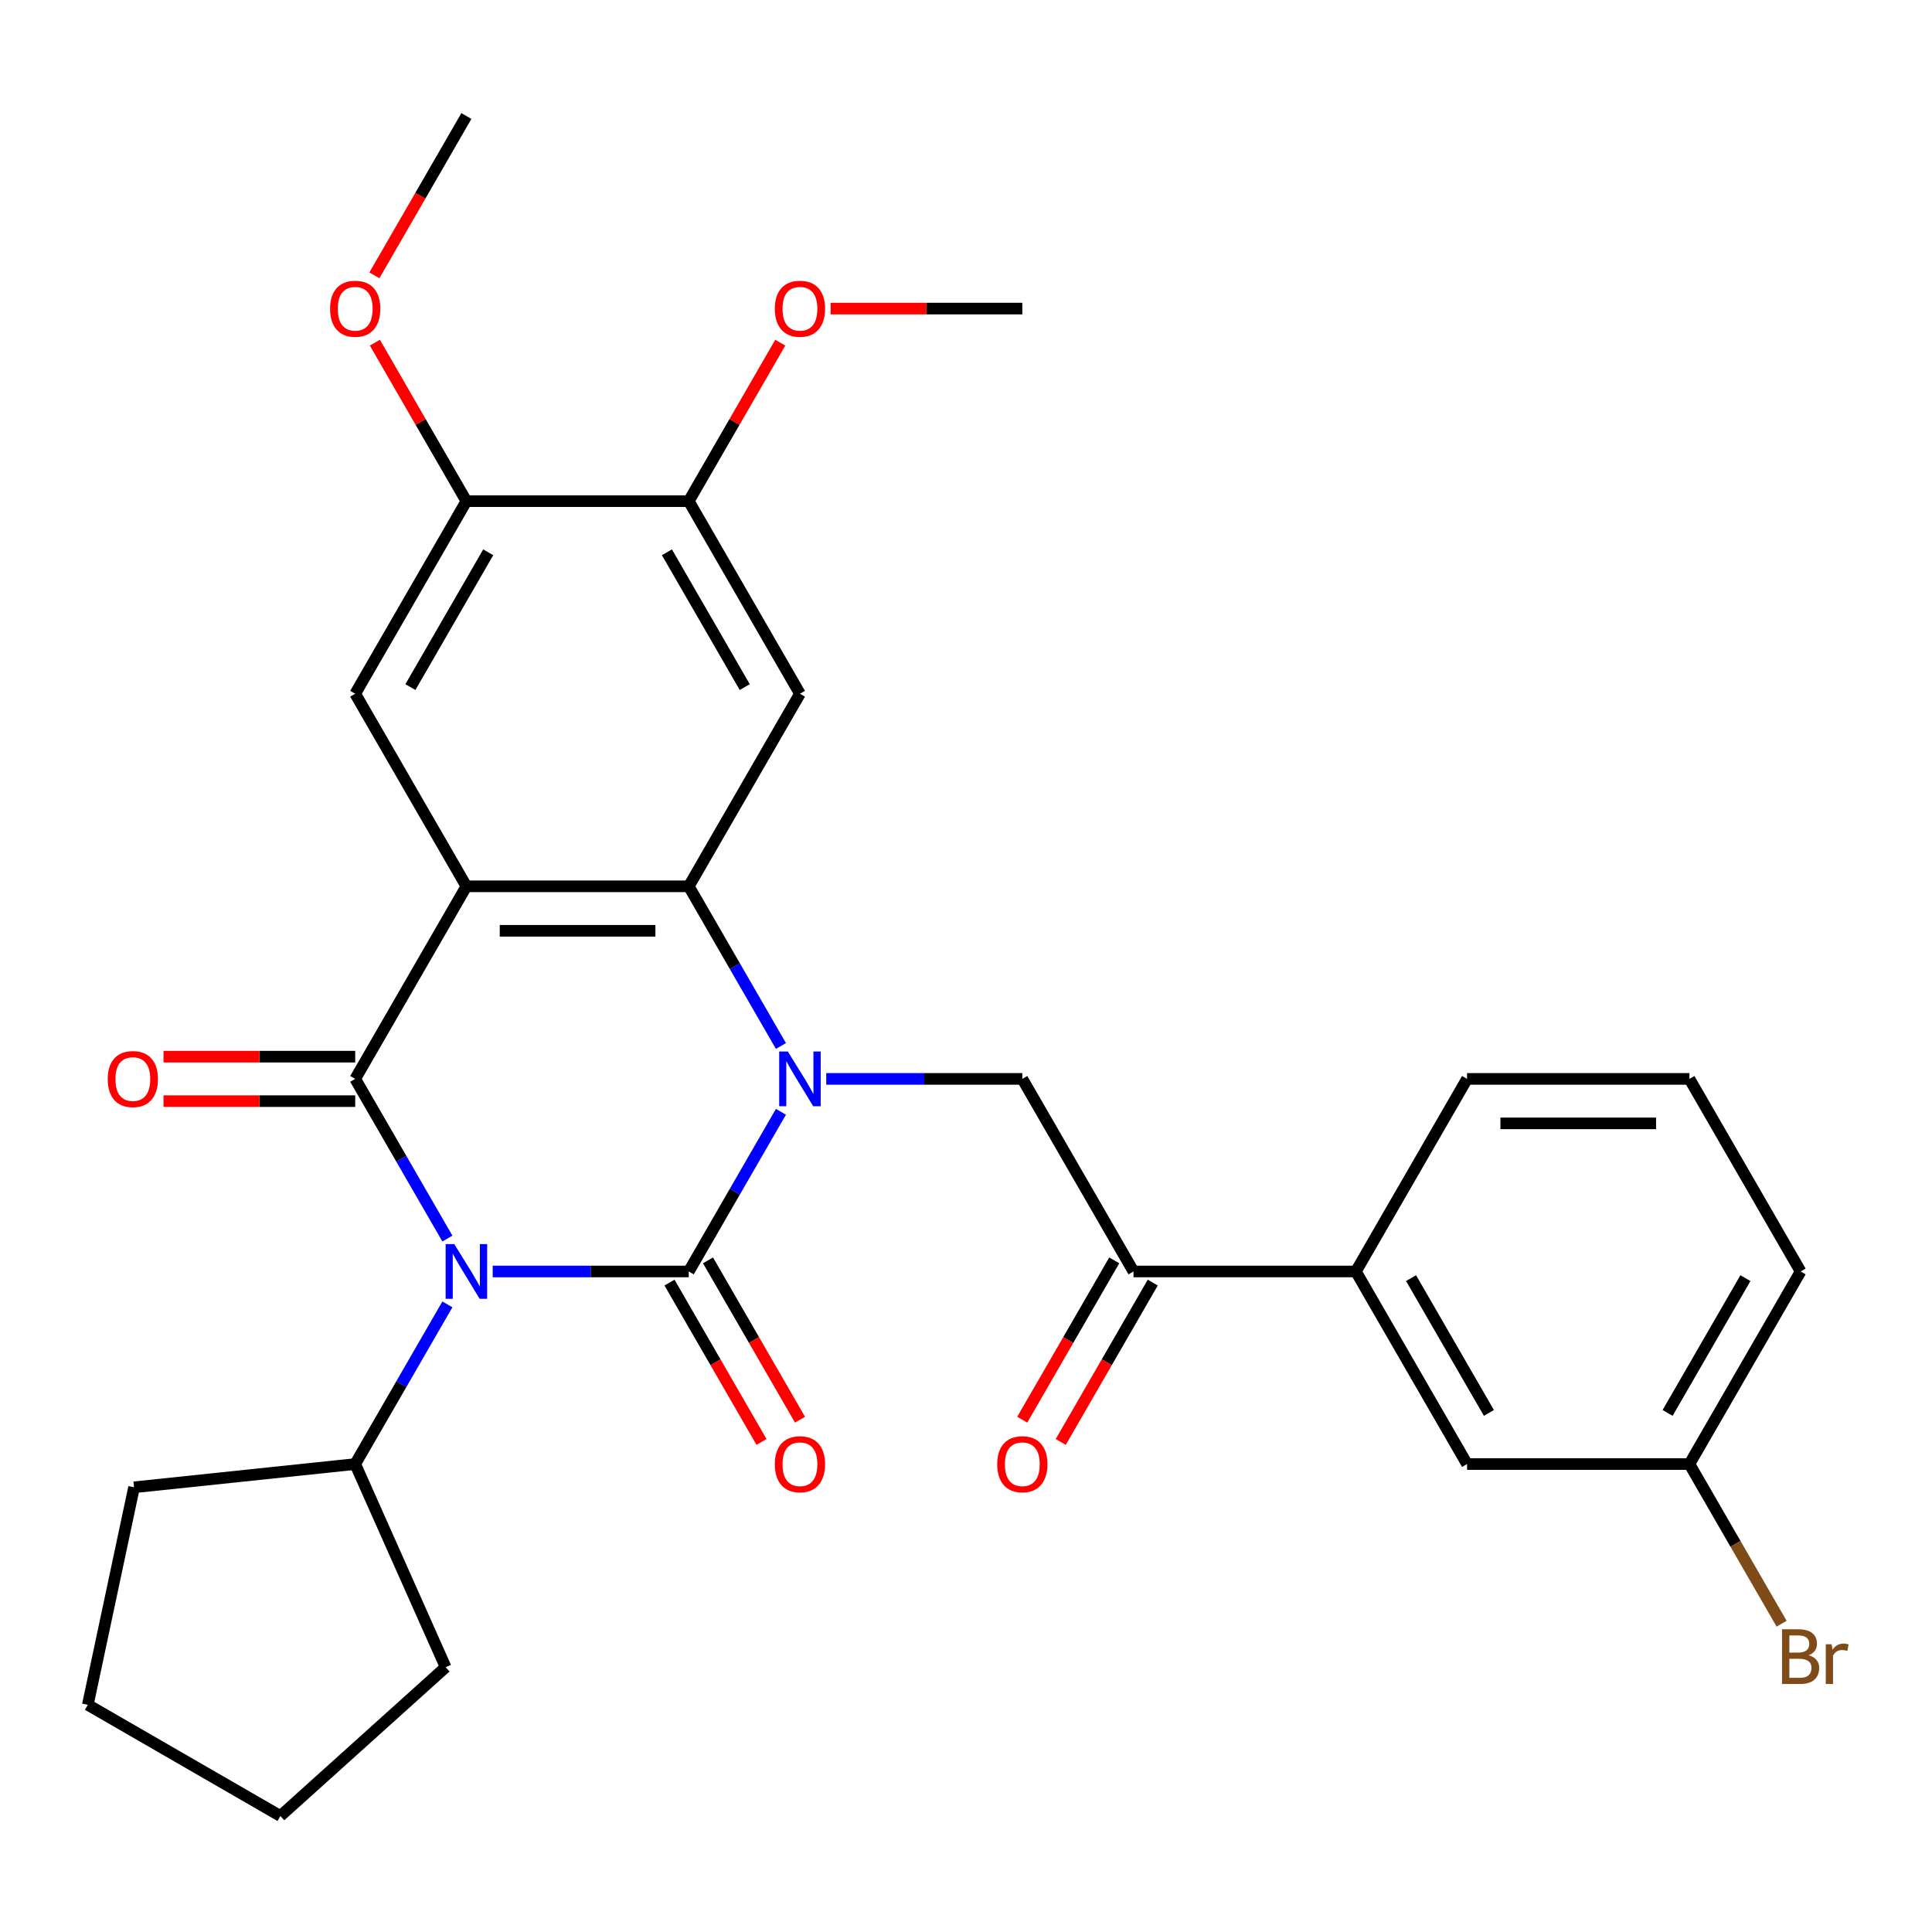 <?xml version='1.0' encoding='iso-8859-1'?>
<svg version='1.1' baseProfile='full'
              xmlns='http://www.w3.org/2000/svg'
                      xmlns:rdkit='http://www.rdkit.org/xml'
                      xmlns:xlink='http://www.w3.org/1999/xlink'
                  xml:space='preserve'
width='1000px' height='1000px' viewBox='0 0 1000 1000'>
<!-- END OF HEADER -->
<rect style='opacity:1.0;fill:#FFFFFF;stroke:none' width='1000' height='1000' x='0' y='0'> </rect>
<path class='bond-0' d='M 255.02,658.114 L 305.761,658.114' style='fill:none;fill-rule:evenodd;stroke:#0000FF;stroke-width:6px;stroke-linecap:butt;stroke-linejoin:miter;stroke-opacity:1' />
<path class='bond-0' d='M 305.761,658.114 L 356.501,658.114' style='fill:none;fill-rule:evenodd;stroke:#000000;stroke-width:6px;stroke-linecap:butt;stroke-linejoin:miter;stroke-opacity:1' />
<path class='bond-2' d='M 231.566,641.077 L 207.71,599.756' style='fill:none;fill-rule:evenodd;stroke:#0000FF;stroke-width:6px;stroke-linecap:butt;stroke-linejoin:miter;stroke-opacity:1' />
<path class='bond-2' d='M 207.71,599.756 L 183.853,558.436' style='fill:none;fill-rule:evenodd;stroke:#000000;stroke-width:6px;stroke-linecap:butt;stroke-linejoin:miter;stroke-opacity:1' />
<path class='bond-13' d='M 231.566,675.152 L 207.71,716.472' style='fill:none;fill-rule:evenodd;stroke:#0000FF;stroke-width:6px;stroke-linecap:butt;stroke-linejoin:miter;stroke-opacity:1' />
<path class='bond-13' d='M 207.71,716.472 L 183.853,757.793' style='fill:none;fill-rule:evenodd;stroke:#000000;stroke-width:6px;stroke-linecap:butt;stroke-linejoin:miter;stroke-opacity:1' />
<path class='bond-1' d='M 356.501,658.114 L 380.358,616.794' style='fill:none;fill-rule:evenodd;stroke:#000000;stroke-width:6px;stroke-linecap:butt;stroke-linejoin:miter;stroke-opacity:1' />
<path class='bond-1' d='M 380.358,616.794 L 404.214,575.473' style='fill:none;fill-rule:evenodd;stroke:#0000FF;stroke-width:6px;stroke-linecap:butt;stroke-linejoin:miter;stroke-opacity:1' />
<path class='bond-11' d='M 346.534,663.869 L 370.344,705.11' style='fill:none;fill-rule:evenodd;stroke:#000000;stroke-width:6px;stroke-linecap:butt;stroke-linejoin:miter;stroke-opacity:1' />
<path class='bond-11' d='M 370.344,705.11 L 394.154,746.35' style='fill:none;fill-rule:evenodd;stroke:#FF0000;stroke-width:6px;stroke-linecap:butt;stroke-linejoin:miter;stroke-opacity:1' />
<path class='bond-11' d='M 366.469,652.359 L 390.279,693.6' style='fill:none;fill-rule:evenodd;stroke:#000000;stroke-width:6px;stroke-linecap:butt;stroke-linejoin:miter;stroke-opacity:1' />
<path class='bond-11' d='M 390.279,693.6 L 414.09,734.84' style='fill:none;fill-rule:evenodd;stroke:#FF0000;stroke-width:6px;stroke-linecap:butt;stroke-linejoin:miter;stroke-opacity:1' />
<path class='bond-6' d='M 427.668,558.436 L 478.409,558.436' style='fill:none;fill-rule:evenodd;stroke:#0000FF;stroke-width:6px;stroke-linecap:butt;stroke-linejoin:miter;stroke-opacity:1' />
<path class='bond-6' d='M 478.409,558.436 L 529.15,558.436' style='fill:none;fill-rule:evenodd;stroke:#000000;stroke-width:6px;stroke-linecap:butt;stroke-linejoin:miter;stroke-opacity:1' />
<path class='bond-31' d='M 404.214,541.398 L 380.358,500.078' style='fill:none;fill-rule:evenodd;stroke:#0000FF;stroke-width:6px;stroke-linecap:butt;stroke-linejoin:miter;stroke-opacity:1' />
<path class='bond-31' d='M 380.358,500.078 L 356.501,458.757' style='fill:none;fill-rule:evenodd;stroke:#000000;stroke-width:6px;stroke-linecap:butt;stroke-linejoin:miter;stroke-opacity:1' />
<path class='bond-3' d='M 183.853,558.436 L 241.403,458.757' style='fill:none;fill-rule:evenodd;stroke:#000000;stroke-width:6px;stroke-linecap:butt;stroke-linejoin:miter;stroke-opacity:1' />
<path class='bond-12' d='M 183.853,546.926 L 134.243,546.926' style='fill:none;fill-rule:evenodd;stroke:#000000;stroke-width:6px;stroke-linecap:butt;stroke-linejoin:miter;stroke-opacity:1' />
<path class='bond-12' d='M 134.243,546.926 L 84.632,546.926' style='fill:none;fill-rule:evenodd;stroke:#FF0000;stroke-width:6px;stroke-linecap:butt;stroke-linejoin:miter;stroke-opacity:1' />
<path class='bond-12' d='M 183.853,569.946 L 134.243,569.946' style='fill:none;fill-rule:evenodd;stroke:#000000;stroke-width:6px;stroke-linecap:butt;stroke-linejoin:miter;stroke-opacity:1' />
<path class='bond-12' d='M 134.243,569.946 L 84.632,569.946' style='fill:none;fill-rule:evenodd;stroke:#FF0000;stroke-width:6px;stroke-linecap:butt;stroke-linejoin:miter;stroke-opacity:1' />
<path class='bond-4' d='M 241.403,458.757 L 356.501,458.757' style='fill:none;fill-rule:evenodd;stroke:#000000;stroke-width:6px;stroke-linecap:butt;stroke-linejoin:miter;stroke-opacity:1' />
<path class='bond-4' d='M 258.667,481.777 L 339.237,481.777' style='fill:none;fill-rule:evenodd;stroke:#000000;stroke-width:6px;stroke-linecap:butt;stroke-linejoin:miter;stroke-opacity:1' />
<path class='bond-7' d='M 241.403,458.757 L 183.853,359.079' style='fill:none;fill-rule:evenodd;stroke:#000000;stroke-width:6px;stroke-linecap:butt;stroke-linejoin:miter;stroke-opacity:1' />
<path class='bond-5' d='M 356.501,458.757 L 414.051,359.079' style='fill:none;fill-rule:evenodd;stroke:#000000;stroke-width:6px;stroke-linecap:butt;stroke-linejoin:miter;stroke-opacity:1' />
<path class='bond-32' d='M 414.051,359.079 L 356.501,259.4' style='fill:none;fill-rule:evenodd;stroke:#000000;stroke-width:6px;stroke-linecap:butt;stroke-linejoin:miter;stroke-opacity:1' />
<path class='bond-32' d='M 385.483,355.637 L 345.198,285.862' style='fill:none;fill-rule:evenodd;stroke:#000000;stroke-width:6px;stroke-linecap:butt;stroke-linejoin:miter;stroke-opacity:1' />
<path class='bond-8' d='M 529.15,558.436 L 586.699,658.114' style='fill:none;fill-rule:evenodd;stroke:#000000;stroke-width:6px;stroke-linecap:butt;stroke-linejoin:miter;stroke-opacity:1' />
<path class='bond-10' d='M 183.853,359.079 L 241.403,259.4' style='fill:none;fill-rule:evenodd;stroke:#000000;stroke-width:6px;stroke-linecap:butt;stroke-linejoin:miter;stroke-opacity:1' />
<path class='bond-10' d='M 212.421,355.637 L 252.706,285.862' style='fill:none;fill-rule:evenodd;stroke:#000000;stroke-width:6px;stroke-linecap:butt;stroke-linejoin:miter;stroke-opacity:1' />
<path class='bond-14' d='M 586.699,658.114 L 701.798,658.114' style='fill:none;fill-rule:evenodd;stroke:#000000;stroke-width:6px;stroke-linecap:butt;stroke-linejoin:miter;stroke-opacity:1' />
<path class='bond-16' d='M 576.731,652.359 L 552.921,693.6' style='fill:none;fill-rule:evenodd;stroke:#000000;stroke-width:6px;stroke-linecap:butt;stroke-linejoin:miter;stroke-opacity:1' />
<path class='bond-16' d='M 552.921,693.6 L 529.111,734.84' style='fill:none;fill-rule:evenodd;stroke:#FF0000;stroke-width:6px;stroke-linecap:butt;stroke-linejoin:miter;stroke-opacity:1' />
<path class='bond-16' d='M 596.667,663.869 L 572.857,705.11' style='fill:none;fill-rule:evenodd;stroke:#000000;stroke-width:6px;stroke-linecap:butt;stroke-linejoin:miter;stroke-opacity:1' />
<path class='bond-16' d='M 572.857,705.11 L 549.046,746.35' style='fill:none;fill-rule:evenodd;stroke:#FF0000;stroke-width:6px;stroke-linecap:butt;stroke-linejoin:miter;stroke-opacity:1' />
<path class='bond-9' d='M 356.501,259.4 L 241.403,259.4' style='fill:none;fill-rule:evenodd;stroke:#000000;stroke-width:6px;stroke-linecap:butt;stroke-linejoin:miter;stroke-opacity:1' />
<path class='bond-18' d='M 356.501,259.4 L 380.185,218.38' style='fill:none;fill-rule:evenodd;stroke:#000000;stroke-width:6px;stroke-linecap:butt;stroke-linejoin:miter;stroke-opacity:1' />
<path class='bond-18' d='M 380.185,218.38 L 403.868,177.359' style='fill:none;fill-rule:evenodd;stroke:#FF0000;stroke-width:6px;stroke-linecap:butt;stroke-linejoin:miter;stroke-opacity:1' />
<path class='bond-19' d='M 241.403,259.4 L 217.719,218.38' style='fill:none;fill-rule:evenodd;stroke:#000000;stroke-width:6px;stroke-linecap:butt;stroke-linejoin:miter;stroke-opacity:1' />
<path class='bond-19' d='M 217.719,218.38 L 194.036,177.359' style='fill:none;fill-rule:evenodd;stroke:#FF0000;stroke-width:6px;stroke-linecap:butt;stroke-linejoin:miter;stroke-opacity:1' />
<path class='bond-23' d='M 183.853,757.793 L 230.668,862.941' style='fill:none;fill-rule:evenodd;stroke:#000000;stroke-width:6px;stroke-linecap:butt;stroke-linejoin:miter;stroke-opacity:1' />
<path class='bond-24' d='M 183.853,757.793 L 69.385,769.824' style='fill:none;fill-rule:evenodd;stroke:#000000;stroke-width:6px;stroke-linecap:butt;stroke-linejoin:miter;stroke-opacity:1' />
<path class='bond-15' d='M 701.798,658.114 L 759.347,757.793' style='fill:none;fill-rule:evenodd;stroke:#000000;stroke-width:6px;stroke-linecap:butt;stroke-linejoin:miter;stroke-opacity:1' />
<path class='bond-15' d='M 730.366,661.556 L 770.65,731.331' style='fill:none;fill-rule:evenodd;stroke:#000000;stroke-width:6px;stroke-linecap:butt;stroke-linejoin:miter;stroke-opacity:1' />
<path class='bond-21' d='M 701.798,658.114 L 759.347,558.436' style='fill:none;fill-rule:evenodd;stroke:#000000;stroke-width:6px;stroke-linecap:butt;stroke-linejoin:miter;stroke-opacity:1' />
<path class='bond-17' d='M 759.347,757.793 L 874.446,757.793' style='fill:none;fill-rule:evenodd;stroke:#000000;stroke-width:6px;stroke-linecap:butt;stroke-linejoin:miter;stroke-opacity:1' />
<path class='bond-20' d='M 874.446,757.793 L 898.302,799.113' style='fill:none;fill-rule:evenodd;stroke:#000000;stroke-width:6px;stroke-linecap:butt;stroke-linejoin:miter;stroke-opacity:1' />
<path class='bond-20' d='M 898.302,799.113 L 922.159,840.434' style='fill:none;fill-rule:evenodd;stroke:#7F4C19;stroke-width:6px;stroke-linecap:butt;stroke-linejoin:miter;stroke-opacity:1' />
<path class='bond-33' d='M 874.446,757.793 L 931.995,658.114' style='fill:none;fill-rule:evenodd;stroke:#000000;stroke-width:6px;stroke-linecap:butt;stroke-linejoin:miter;stroke-opacity:1' />
<path class='bond-33' d='M 863.143,731.331 L 903.427,661.556' style='fill:none;fill-rule:evenodd;stroke:#000000;stroke-width:6px;stroke-linecap:butt;stroke-linejoin:miter;stroke-opacity:1' />
<path class='bond-26' d='M 429.928,159.722 L 479.539,159.722' style='fill:none;fill-rule:evenodd;stroke:#FF0000;stroke-width:6px;stroke-linecap:butt;stroke-linejoin:miter;stroke-opacity:1' />
<path class='bond-26' d='M 479.539,159.722 L 529.15,159.722' style='fill:none;fill-rule:evenodd;stroke:#000000;stroke-width:6px;stroke-linecap:butt;stroke-linejoin:miter;stroke-opacity:1' />
<path class='bond-27' d='M 193.782,142.524 L 217.592,101.284' style='fill:none;fill-rule:evenodd;stroke:#FF0000;stroke-width:6px;stroke-linecap:butt;stroke-linejoin:miter;stroke-opacity:1' />
<path class='bond-27' d='M 217.592,101.284 L 241.403,60.043' style='fill:none;fill-rule:evenodd;stroke:#000000;stroke-width:6px;stroke-linecap:butt;stroke-linejoin:miter;stroke-opacity:1' />
<path class='bond-22' d='M 759.347,558.436 L 874.446,558.436' style='fill:none;fill-rule:evenodd;stroke:#000000;stroke-width:6px;stroke-linecap:butt;stroke-linejoin:miter;stroke-opacity:1' />
<path class='bond-22' d='M 776.612,581.455 L 857.181,581.455' style='fill:none;fill-rule:evenodd;stroke:#000000;stroke-width:6px;stroke-linecap:butt;stroke-linejoin:miter;stroke-opacity:1' />
<path class='bond-25' d='M 874.446,558.436 L 931.995,658.114' style='fill:none;fill-rule:evenodd;stroke:#000000;stroke-width:6px;stroke-linecap:butt;stroke-linejoin:miter;stroke-opacity:1' />
<path class='bond-28' d='M 230.668,862.941 L 145.133,939.957' style='fill:none;fill-rule:evenodd;stroke:#000000;stroke-width:6px;stroke-linecap:butt;stroke-linejoin:miter;stroke-opacity:1' />
<path class='bond-29' d='M 69.385,769.824 L 45.455,882.407' style='fill:none;fill-rule:evenodd;stroke:#000000;stroke-width:6px;stroke-linecap:butt;stroke-linejoin:miter;stroke-opacity:1' />
<path class='bond-30' d='M 145.133,939.957 L 45.455,882.407' style='fill:none;fill-rule:evenodd;stroke:#000000;stroke-width:6px;stroke-linecap:butt;stroke-linejoin:miter;stroke-opacity:1' />
<path  class='atom-0' d='M 235.143 643.954
L 244.423 658.954
Q 245.343 660.434, 246.823 663.114
Q 248.303 665.794, 248.383 665.954
L 248.383 643.954
L 252.143 643.954
L 252.143 672.274
L 248.263 672.274
L 238.303 655.874
Q 237.143 653.954, 235.903 651.754
Q 234.703 649.554, 234.343 648.874
L 234.343 672.274
L 230.663 672.274
L 230.663 643.954
L 235.143 643.954
' fill='#0000FF'/>
<path  class='atom-2' d='M 407.791 544.276
L 417.071 559.276
Q 417.991 560.756, 419.471 563.436
Q 420.951 566.116, 421.031 566.276
L 421.031 544.276
L 424.791 544.276
L 424.791 572.596
L 420.911 572.596
L 410.951 556.196
Q 409.791 554.276, 408.551 552.076
Q 407.351 549.876, 406.991 549.196
L 406.991 572.596
L 403.311 572.596
L 403.311 544.276
L 407.791 544.276
' fill='#0000FF'/>
<path  class='atom-12' d='M 401.051 757.873
Q 401.051 751.073, 404.411 747.273
Q 407.771 743.473, 414.051 743.473
Q 420.331 743.473, 423.691 747.273
Q 427.051 751.073, 427.051 757.873
Q 427.051 764.753, 423.651 768.673
Q 420.251 772.553, 414.051 772.553
Q 407.811 772.553, 404.411 768.673
Q 401.051 764.793, 401.051 757.873
M 414.051 769.353
Q 418.371 769.353, 420.691 766.473
Q 423.051 763.553, 423.051 757.873
Q 423.051 752.313, 420.691 749.513
Q 418.371 746.673, 414.051 746.673
Q 409.731 746.673, 407.371 749.473
Q 405.051 752.273, 405.051 757.873
Q 405.051 763.593, 407.371 766.473
Q 409.731 769.353, 414.051 769.353
' fill='#FF0000'/>
<path  class='atom-13' d='M 55.754 558.516
Q 55.754 551.716, 59.114 547.916
Q 62.474 544.116, 68.754 544.116
Q 75.034 544.116, 78.394 547.916
Q 81.754 551.716, 81.754 558.516
Q 81.754 565.396, 78.354 569.316
Q 74.954 573.196, 68.754 573.196
Q 62.514 573.196, 59.114 569.316
Q 55.754 565.436, 55.754 558.516
M 68.754 569.996
Q 73.074 569.996, 75.394 567.116
Q 77.754 564.196, 77.754 558.516
Q 77.754 552.956, 75.394 550.156
Q 73.074 547.316, 68.754 547.316
Q 64.434 547.316, 62.074 550.116
Q 59.754 552.916, 59.754 558.516
Q 59.754 564.236, 62.074 567.116
Q 64.434 569.996, 68.754 569.996
' fill='#FF0000'/>
<path  class='atom-17' d='M 516.15 757.873
Q 516.15 751.073, 519.51 747.273
Q 522.87 743.473, 529.15 743.473
Q 535.43 743.473, 538.79 747.273
Q 542.15 751.073, 542.15 757.873
Q 542.15 764.753, 538.75 768.673
Q 535.35 772.553, 529.15 772.553
Q 522.91 772.553, 519.51 768.673
Q 516.15 764.793, 516.15 757.873
M 529.15 769.353
Q 533.47 769.353, 535.79 766.473
Q 538.15 763.553, 538.15 757.873
Q 538.15 752.313, 535.79 749.513
Q 533.47 746.673, 529.15 746.673
Q 524.83 746.673, 522.47 749.473
Q 520.15 752.273, 520.15 757.873
Q 520.15 763.593, 522.47 766.473
Q 524.83 769.353, 529.15 769.353
' fill='#FF0000'/>
<path  class='atom-19' d='M 401.051 159.802
Q 401.051 153.002, 404.411 149.202
Q 407.771 145.402, 414.051 145.402
Q 420.331 145.402, 423.691 149.202
Q 427.051 153.002, 427.051 159.802
Q 427.051 166.682, 423.651 170.602
Q 420.251 174.482, 414.051 174.482
Q 407.811 174.482, 404.411 170.602
Q 401.051 166.722, 401.051 159.802
M 414.051 171.282
Q 418.371 171.282, 420.691 168.402
Q 423.051 165.482, 423.051 159.802
Q 423.051 154.242, 420.691 151.442
Q 418.371 148.602, 414.051 148.602
Q 409.731 148.602, 407.371 151.402
Q 405.051 154.202, 405.051 159.802
Q 405.051 165.522, 407.371 168.402
Q 409.731 171.282, 414.051 171.282
' fill='#FF0000'/>
<path  class='atom-20' d='M 170.853 159.802
Q 170.853 153.002, 174.213 149.202
Q 177.573 145.402, 183.853 145.402
Q 190.133 145.402, 193.493 149.202
Q 196.853 153.002, 196.853 159.802
Q 196.853 166.682, 193.453 170.602
Q 190.053 174.482, 183.853 174.482
Q 177.613 174.482, 174.213 170.602
Q 170.853 166.722, 170.853 159.802
M 183.853 171.282
Q 188.173 171.282, 190.493 168.402
Q 192.853 165.482, 192.853 159.802
Q 192.853 154.242, 190.493 151.442
Q 188.173 148.602, 183.853 148.602
Q 179.533 148.602, 177.173 151.402
Q 174.853 154.202, 174.853 159.802
Q 174.853 165.522, 177.173 168.402
Q 179.533 171.282, 183.853 171.282
' fill='#FF0000'/>
<path  class='atom-21' d='M 936.135 856.751
Q 938.855 857.511, 940.215 859.191
Q 941.615 860.831, 941.615 863.271
Q 941.615 867.191, 939.095 869.431
Q 936.615 871.631, 931.895 871.631
L 922.375 871.631
L 922.375 843.311
L 930.735 843.311
Q 935.575 843.311, 938.015 845.271
Q 940.455 847.231, 940.455 850.831
Q 940.455 855.111, 936.135 856.751
M 926.175 846.511
L 926.175 855.391
L 930.735 855.391
Q 933.535 855.391, 934.975 854.271
Q 936.455 853.111, 936.455 850.831
Q 936.455 846.511, 930.735 846.511
L 926.175 846.511
M 931.895 868.431
Q 934.655 868.431, 936.135 867.111
Q 937.615 865.791, 937.615 863.271
Q 937.615 860.951, 935.975 859.791
Q 934.375 858.591, 931.295 858.591
L 926.175 858.591
L 926.175 868.431
L 931.895 868.431
' fill='#7F4C19'/>
<path  class='atom-21' d='M 948.055 851.071
L 948.495 853.911
Q 950.655 850.711, 954.175 850.711
Q 955.295 850.711, 956.815 851.111
L 956.215 854.471
Q 954.495 854.071, 953.535 854.071
Q 951.855 854.071, 950.735 854.751
Q 949.655 855.391, 948.775 856.951
L 948.775 871.631
L 945.015 871.631
L 945.015 851.071
L 948.055 851.071
' fill='#7F4C19'/>
</svg>
